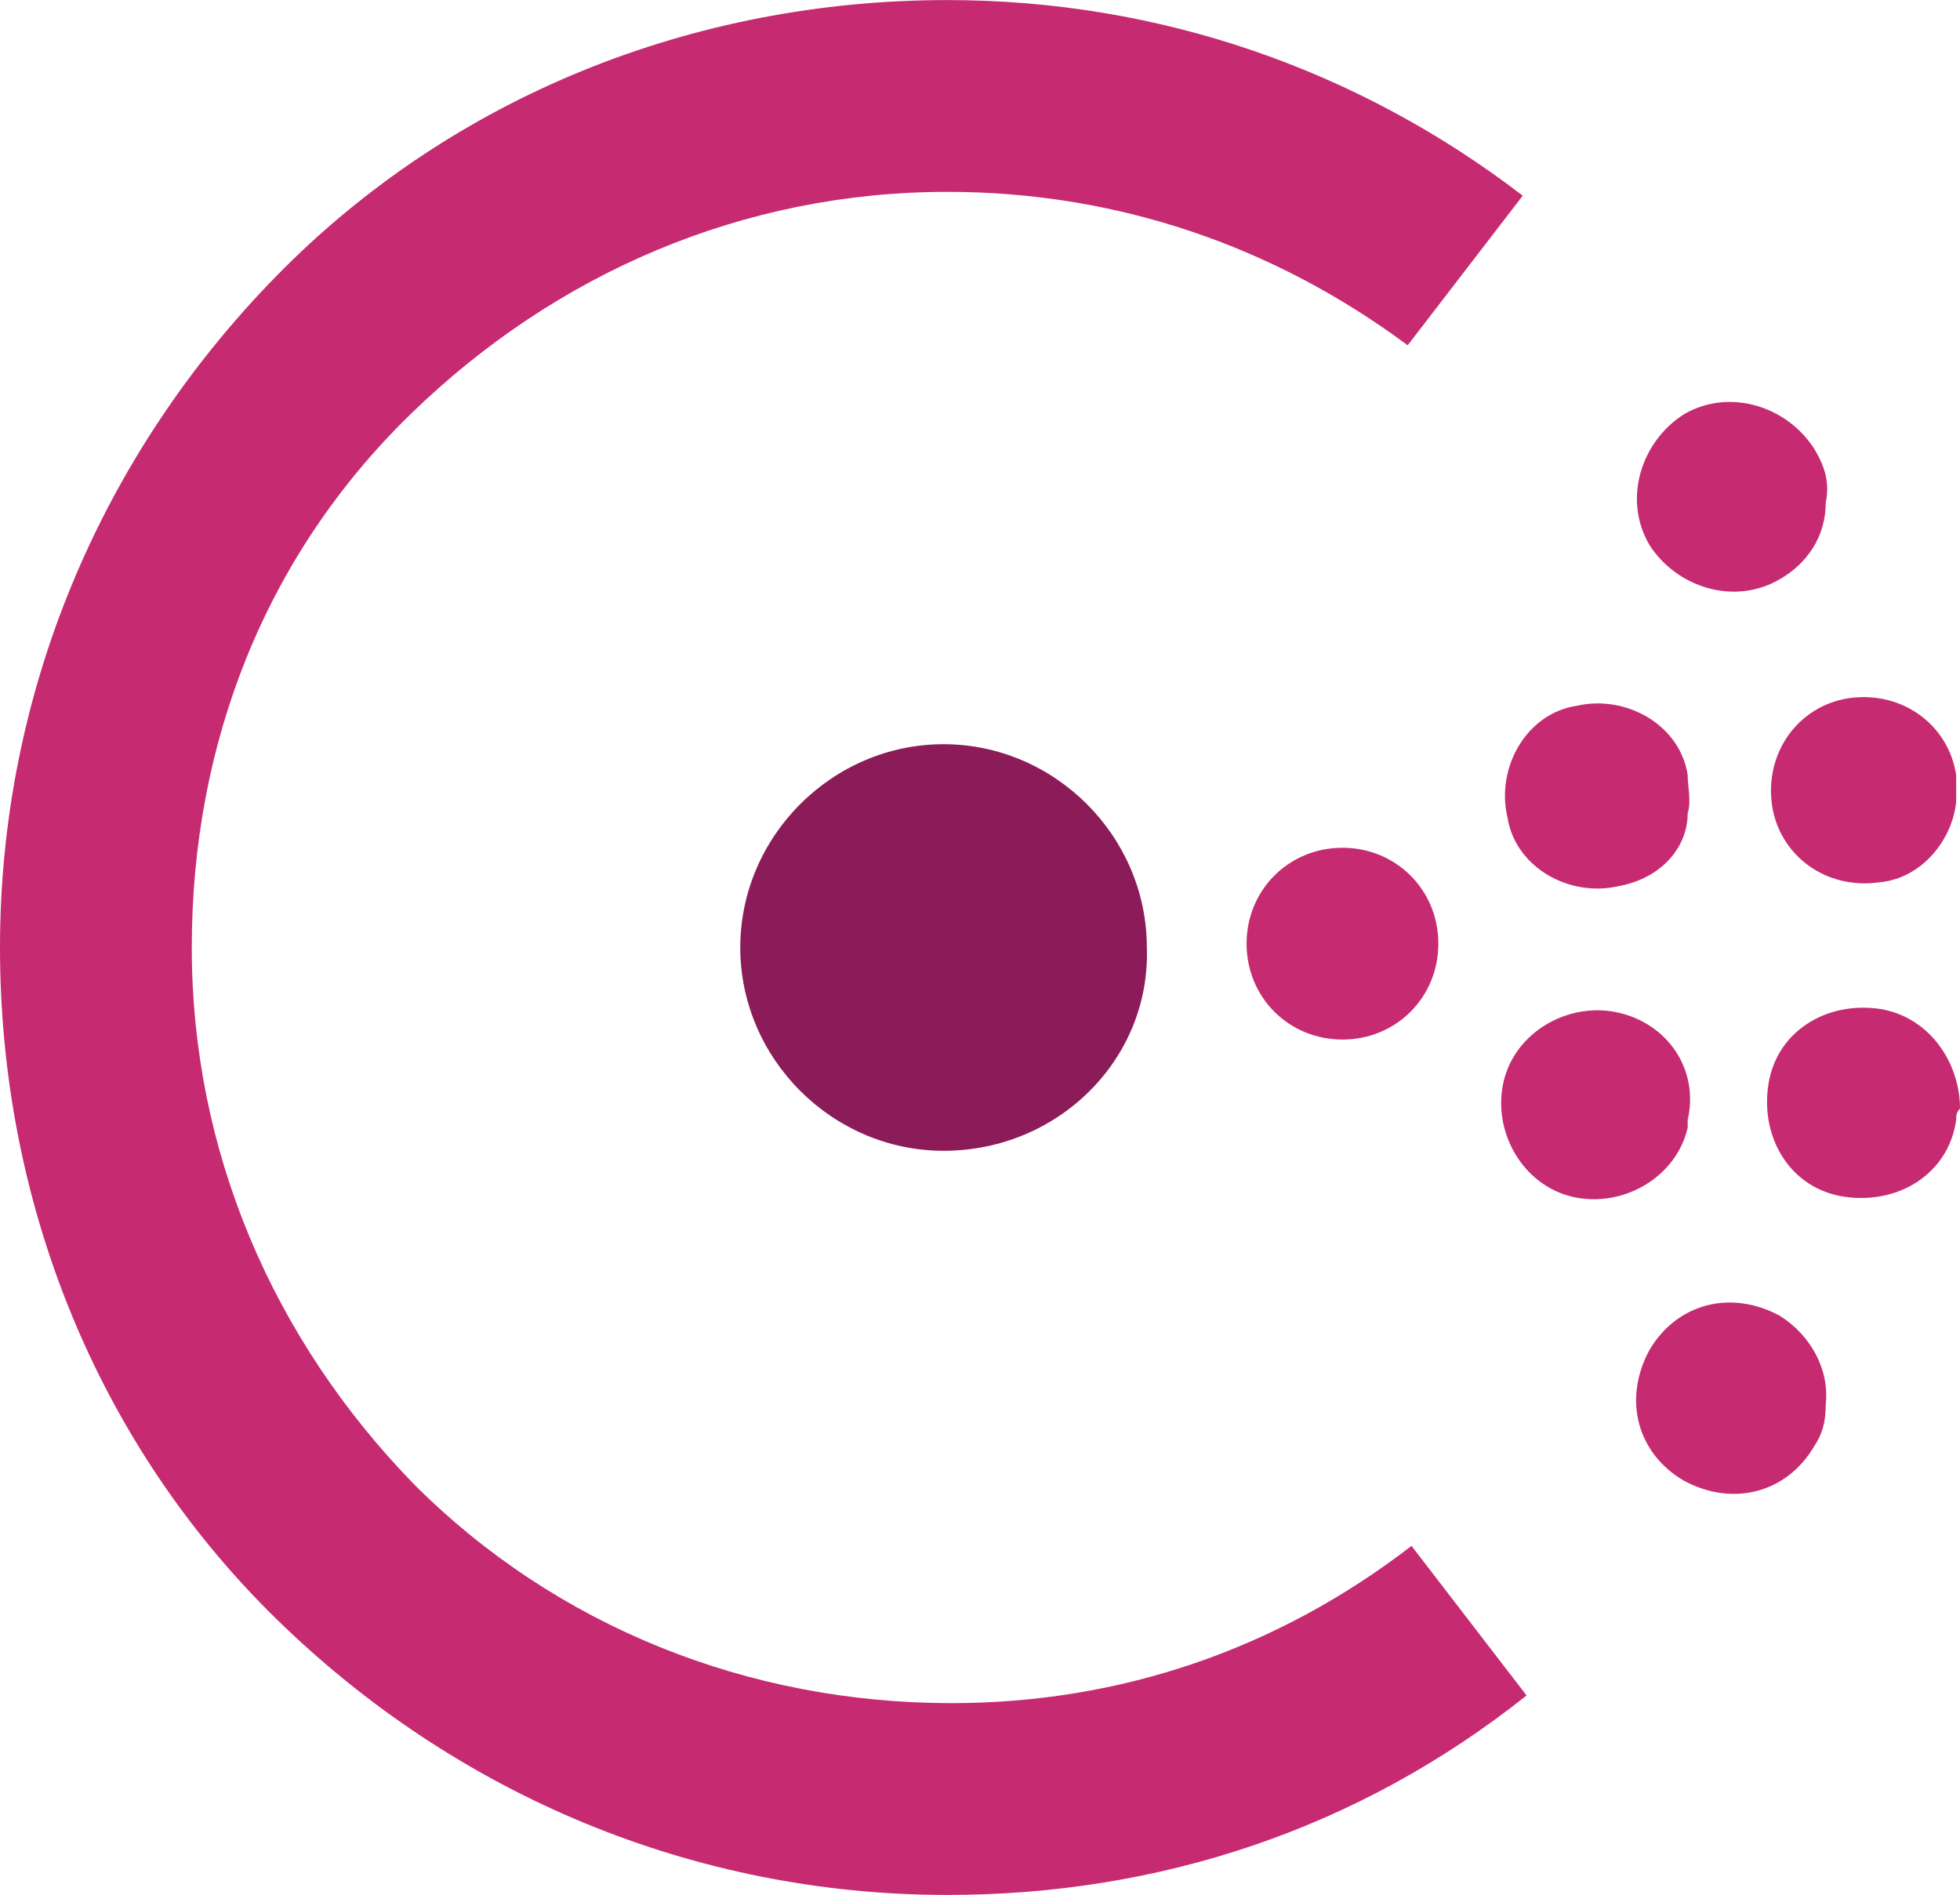 <svg viewBox="0 0 51.1 49.4" xmlns="http://www.w3.org/2000/svg" width="2500" height="2417"><path clip-rule="evenodd" d="M24.6 30c-2.9 0-5.3-2.4-5.3-5.3s2.4-5.3 5.3-5.3 5.3 2.4 5.3 5.3c.1 2.9-2.3 5.3-5.3 5.3" fill="#8c1c59" fill-rule="evenodd"/><g fill="#c62a71"><path clip-rule="evenodd" d="M35 27.1c-1.4 0-2.5-1.1-2.5-2.5s1.1-2.5 2.5-2.5 2.5 1.1 2.5 2.5-1.1 2.5-2.5 2.5m9 2.3c-.3 1.3-1.7 2.1-3 1.8s-2.1-1.7-1.8-3 1.7-2.1 3-1.8 2.1 1.5 1.8 2.8zm-1.8-6.3c-1.3.3-2.7-.5-2.9-1.8-.3-1.3.5-2.7 1.8-2.9 1.3-.3 2.7.5 2.9 1.8 0 .3.1.7 0 1 0 .9-.7 1.7-1.8 1.9m8.8 6.1c-.2 1.4-1.5 2.2-2.9 2s-2.2-1.5-2-2.9 1.5-2.2 2.9-2c1.3.2 2.1 1.4 2.1 2.6-.1.1-.1.2-.1.3M49 23c-1.4.2-2.6-.7-2.8-2-.2-1.4.7-2.6 2-2.8 1.4-.2 2.6.7 2.8 2v.7c-.1 1-.9 2-2 2.1m-1.7 14.7c-.7 1.2-2.1 1.6-3.4.9-1.2-.7-1.6-2.1-.9-3.4.7-1.2 2.1-1.6 3.4-.9.8.5 1.3 1.4 1.2 2.3 0 .5-.1.8-.3 1.1m-.9-22.6c-1.2.7-2.7.2-3.4-.9-.7-1.2-.2-2.7.9-3.4 1.2-.7 2.7-.2 3.4.9.3.5.4.9.3 1.4 0 .9-.5 1.6-1.2 2" fill-rule="evenodd"/><path d="M24.7 49.4c-6.6 0-12.8-2.6-17.5-7.2S0 31.3 0 24.7 2.6 11.9 7.2 7.2 18.1 0 24.7 0c5.5 0 10.7 1.8 15 5.1l-3 3.9c-3.5-2.6-7.6-4-12-4-5.3 0-10.2 2.1-14 5.8S5 19.4 5 24.7s2.1 10.2 5.8 14c3.7 3.7 8.7 5.7 14 5.7 4.4 0 8.5-1.4 12-4.1l3 3.9c-4.4 3.5-9.6 5.2-15.1 5.2z"/></g></svg>